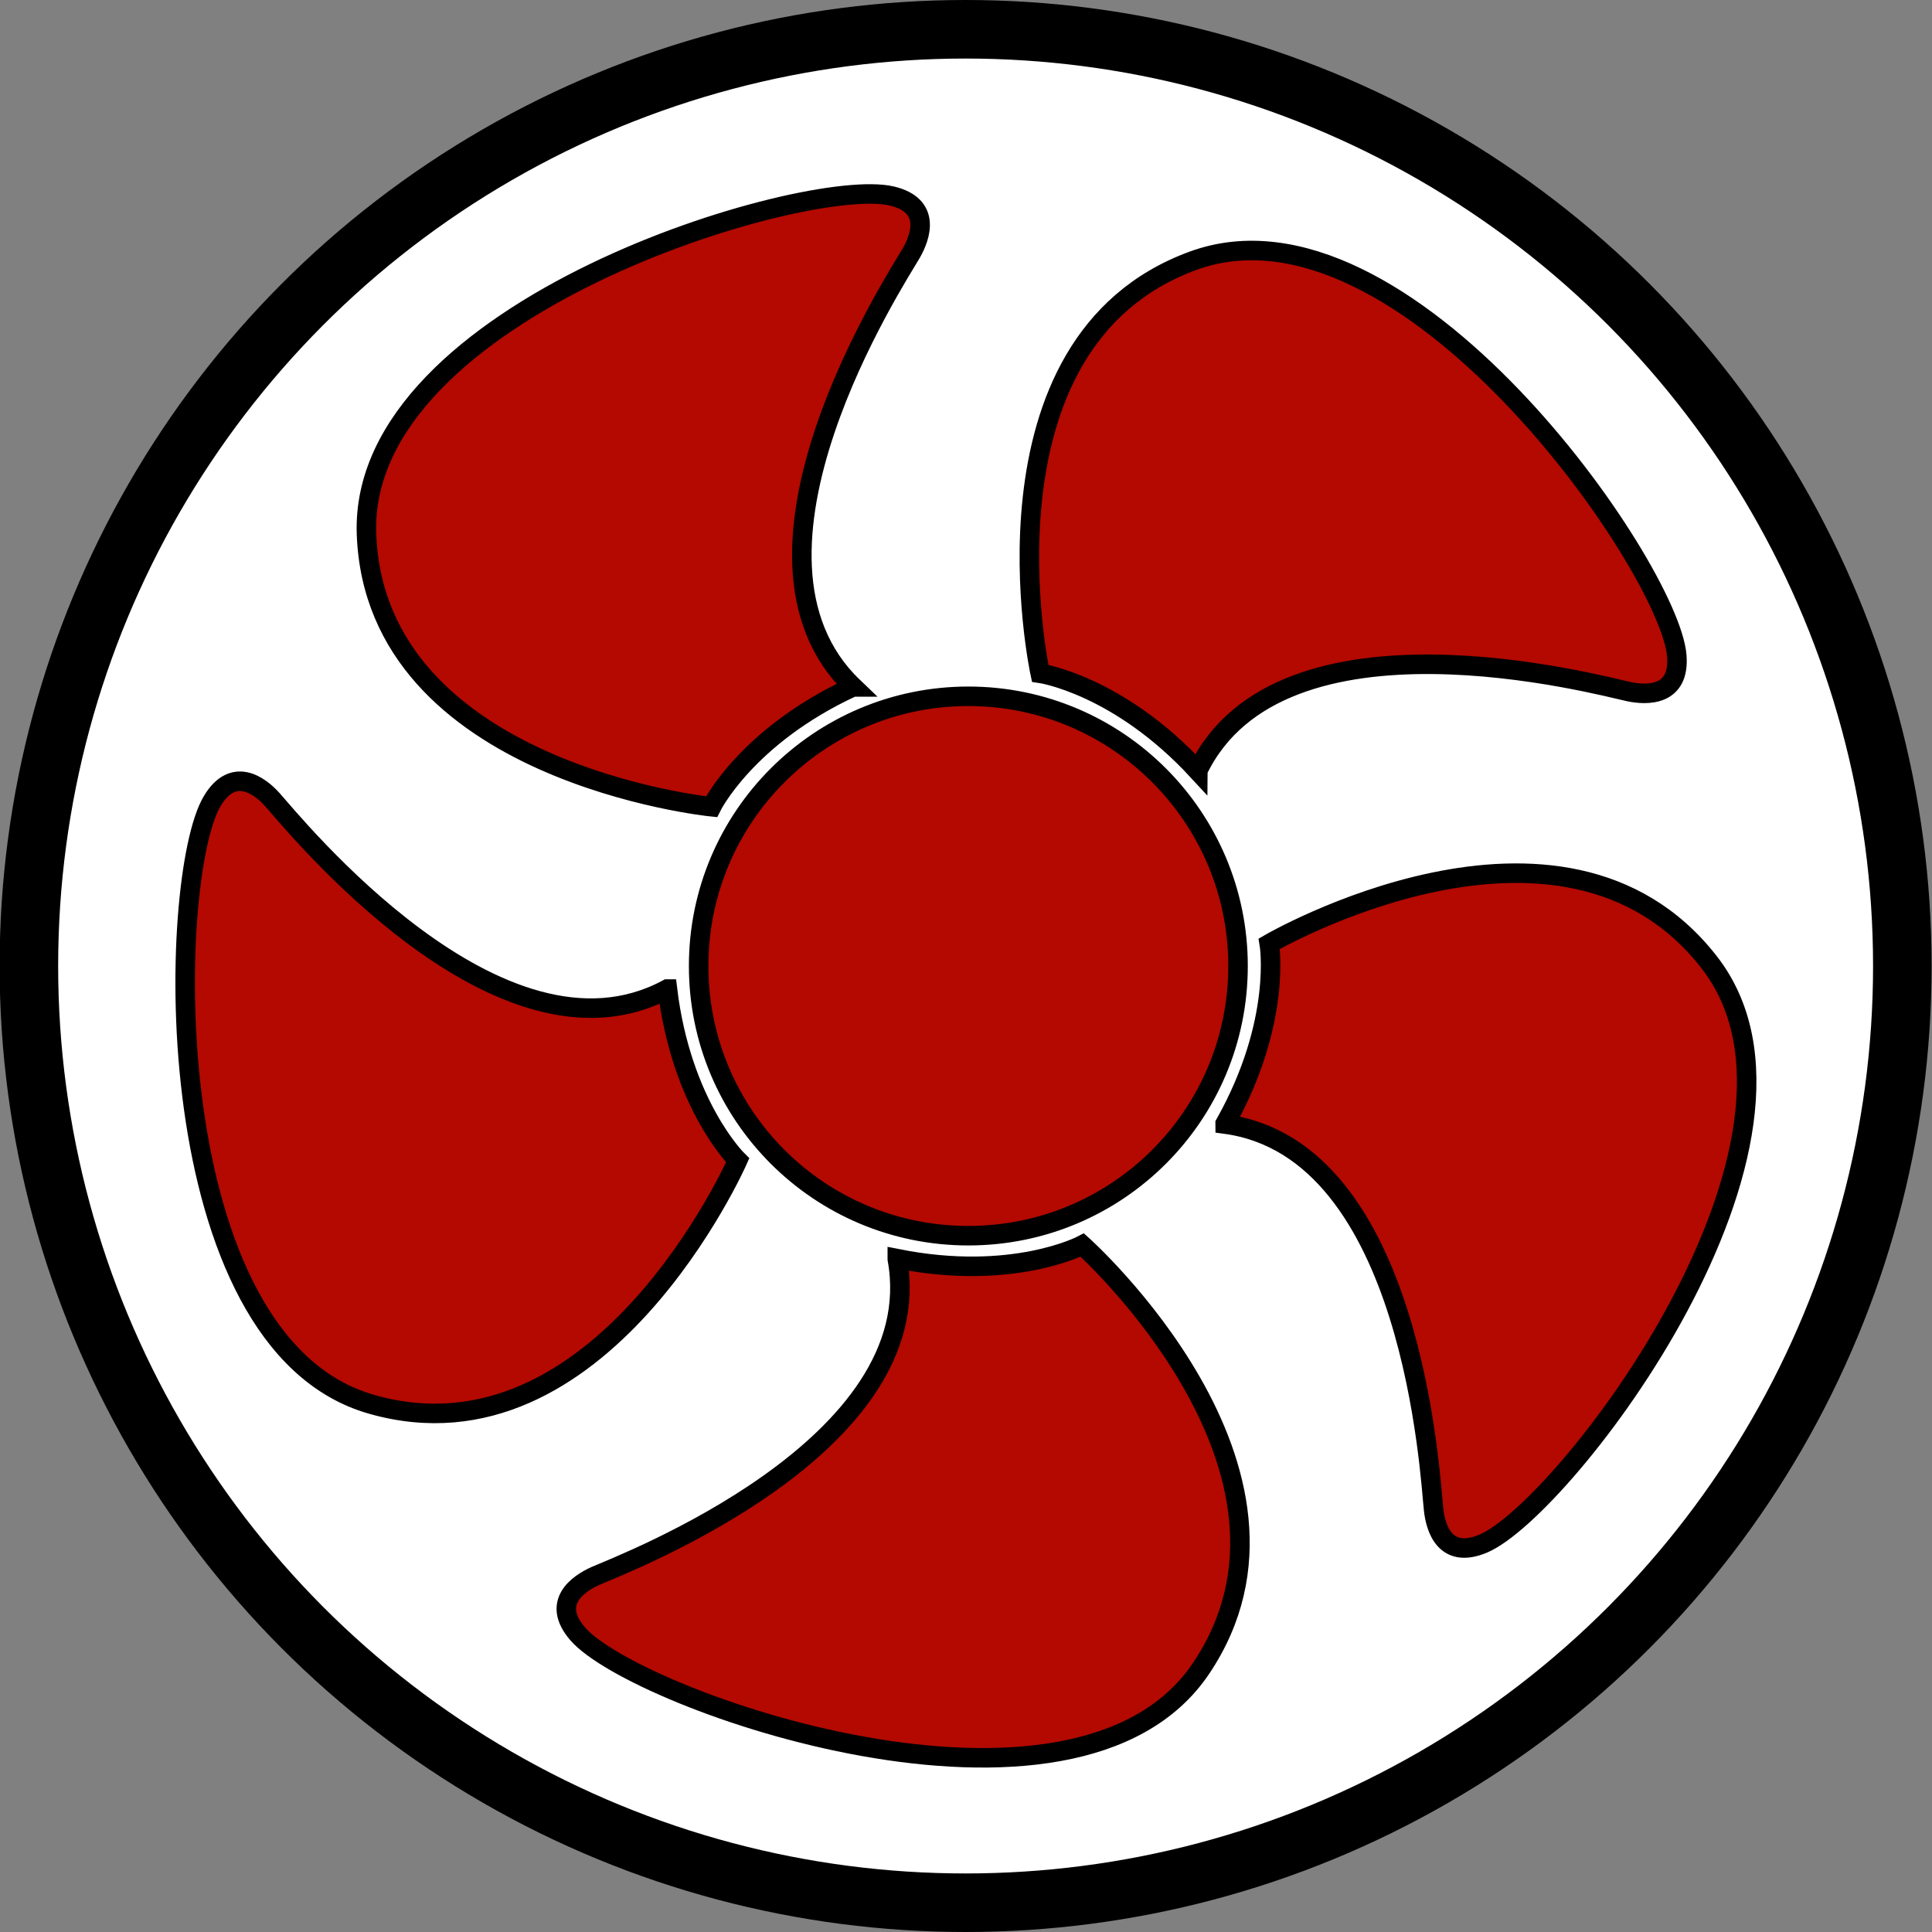 <?xml version="1.0" encoding="UTF-8" standalone="no"?>
<!-- Created with Inkscape (http://www.inkscape.org/) -->

<svg
   width="4.95mm"
   height="4.95mm"
   viewBox="0 0 4.95 4.95"
   version="1.1"
   id="svg4609"
   inkscape:version="1.2.2 (732a01da63, 2022-12-09)"
   sodipodi:docname="kr-symbosl.svg"
   xmlns:inkscape="http://www.inkscape.org/namespaces/inkscape"
   xmlns:sodipodi="http://sodipodi.sourceforge.net/DTD/sodipodi-0.dtd"
   xmlns="http://www.w3.org/2000/svg"
   xmlns:svg="http://www.w3.org/2000/svg">
  <rect x="0" y="0" width="4.95" height="4.95" fill="#808080" stroke="none"/>
  <sodipodi:namedview
     id="namedview4611"
     pagecolor="#ffffff"
     bordercolor="#000000"
     borderopacity="0.25"
     inkscape:showpageshadow="2"
     inkscape:pageopacity="0.0"
     inkscape:pagecheckerboard="0"
     inkscape:deskcolor="#d1d1d1"
     inkscape:document-units="mm"
     showgrid="false"
     inkscape:zoom="6.7277216"
     inkscape:cx="356.65864"
     inkscape:cy="515.62776"
     inkscape:window-width="2560"
     inkscape:window-height="1537"
     inkscape:window-x="-8"
     inkscape:window-y="-8"
     inkscape:window-maximized="1"
     inkscape:current-layer="layer1" />
  <defs
     id="defs4606" />
  <g
     inkscape:label="Layer 1"
     inkscape:groupmode="layer"
     id="layer1"
     transform="translate(-71.063,-122.271)">
    <g
       id="use22397"
       style="clip-rule:evenodd;fill-rule:evenodd;image-rendering:optimizeQuality;shape-rendering:geometricPrecision;text-rendering:geometricPrecision"
       transform="translate(49.3,54.165)">
      <circle
         class="fil1 str1"
         cx="24.237"
         cy="70.581"
         r="2.4"
         id="circle22950"
         style="fill:#ffffff;stroke:#000000;stroke-width:0.15;stroke-linecap:square" />
    </g>
    <path
       class="fil138 str15"
       d="m 73.544,124.055 c 0.382,0 0.691,0.31 0.691,0.691 0,0.382 -0.309,0.691 -0.691,0.691 -0.382,0 -0.691,-0.309 -0.691,-0.691 0,-0.382 0.31,-0.691 0.691,-0.691 z m -0.182,1.442 c 0.087,0.48 -0.701,0.78 -0.774,0.812 -0.044,0.02 -0.114,0.068 -0.045,0.148 0.148,0.171 1.274,0.569 1.597,0.089 0.342,-0.508 -0.304,-1.085 -0.304,-1.085 0,0 -0.178,0.094 -0.474,0.035 z m 0.84,-0.346 c 0.483,0.065 0.525,0.908 0.534,0.987 0.005,0.048 0.029,0.129 0.127,0.088 0.209,-0.088 0.935,-1.036 0.578,-1.491 -0.377,-0.482 -1.126,-0.046 -1.126,-0.046 0,0 0.034,0.199 -0.113,0.461 z m -0.07,-0.906 c 0.211,-0.439 1.026,-0.219 1.104,-0.202 0.047,0.01 0.132,0.012 0.123,-0.093 -0.019,-0.226 -0.697,-1.209 -1.239,-1.011 -0.575,0.21 -0.392,1.057 -0.392,1.057 0,0 0.2,0.029 0.404,0.25 z m -0.883,-0.214 c -0.352,-0.337 0.109,-1.043 0.149,-1.112 0.024,-0.042 0.052,-0.122 -0.051,-0.146 -0.221,-0.051 -1.365,0.289 -1.345,0.866 0.022,0.612 0.884,0.699 0.884,0.699 0,0 0.089,-0.181 0.362,-0.307 z m -0.476,0.774 c -0.429,0.231 -0.959,-0.426 -1.012,-0.485 -0.032,-0.036 -0.1,-0.087 -0.154,0.003 -0.117,0.194 -0.147,1.388 0.408,1.546 0.588,0.168 0.938,-0.625 0.938,-0.625 0,0 -0.144,-0.141 -0.18,-0.439 z"
       id="path22401"
       style="clip-rule:evenodd;fill:#b30900;fill-rule:evenodd;stroke:#000000;stroke-width:0.05;stroke-linecap:square;image-rendering:optimizeQuality;shape-rendering:geometricPrecision;text-rendering:geometricPrecision" />
  </g>
</svg>
